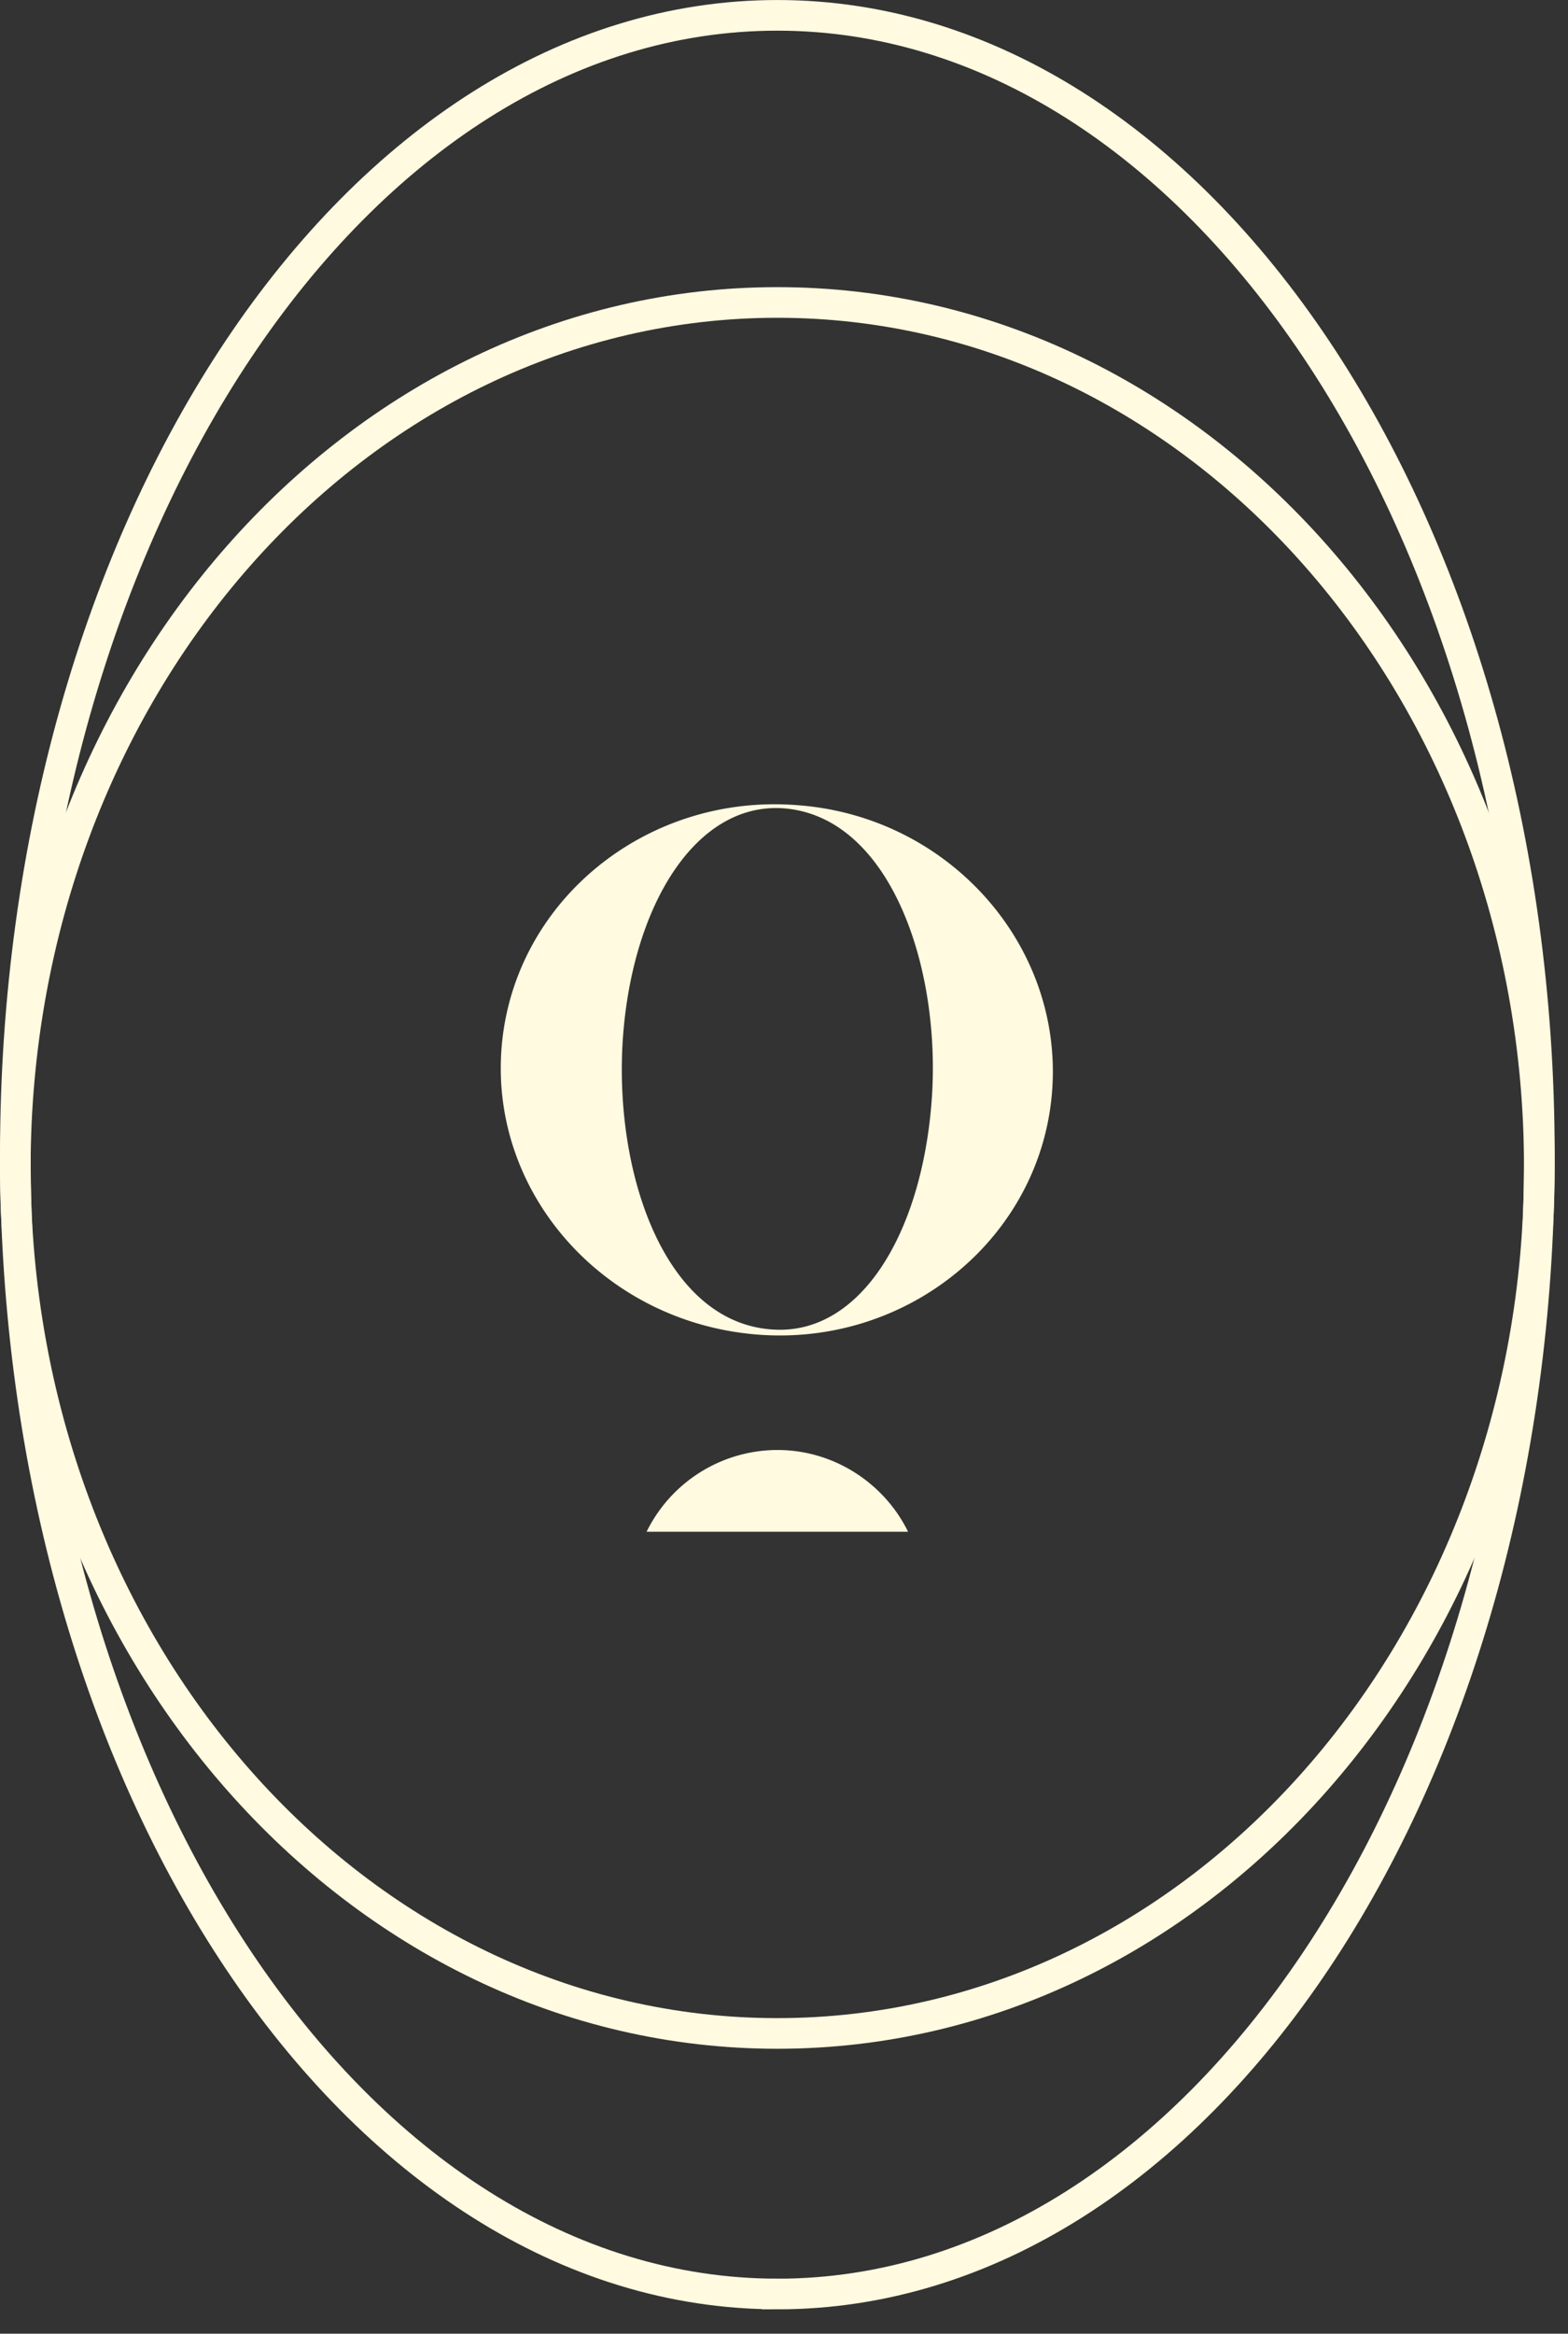 <svg xmlns="http://www.w3.org/2000/svg" width="41" height="61" fill="none"><rect width="100%" height="100%" fill="#333333" stroke="none"/><g clip-path="url(#a)"><path fill="#FFFAE0" d="M23.745 40.038h-6.838a3.82 3.82 0 0 1 3.419-2.137c1.495 0 2.804.882 3.418 2.137M13.114 27.404c.294-3.82 3.766-6.677 7.746-6.357 3.953.294 6.945 3.66 6.65 7.48-.293 3.819-3.765 6.676-7.718 6.356-3.98-.32-6.972-3.66-6.678-7.479m11.245 1.39c.267-3.473-1.068-7.453-3.873-7.666-2.27-.16-3.926 2.484-4.193 5.93-.267 3.498 1.041 7.478 3.873 7.691 2.297.187 3.926-2.457 4.193-5.956"/><path stroke="#FFFAE0" stroke-miterlimit="10" stroke-width=".801" d="M20.326 53.152c11.004 0 19.925-10.129 19.925-22.623S31.331 7.906 20.326 7.906C9.322 7.906.4 18.035.4 30.529s8.92 22.623 19.925 22.623Z"/><path stroke="#FFFAE0" stroke-miterlimit="10" stroke-width=".801" d="M20.326 59.963c11.004 0 19.925-13.333 19.925-29.781S31.331.401 20.326.401C9.322.401.401 13.734.401 30.182s8.92 29.78 19.925 29.78Z"/></g><defs><clipPath id="a"><path fill="#fff" d="M0 0h40.652v60.39H0z"/></clipPath></defs></svg>